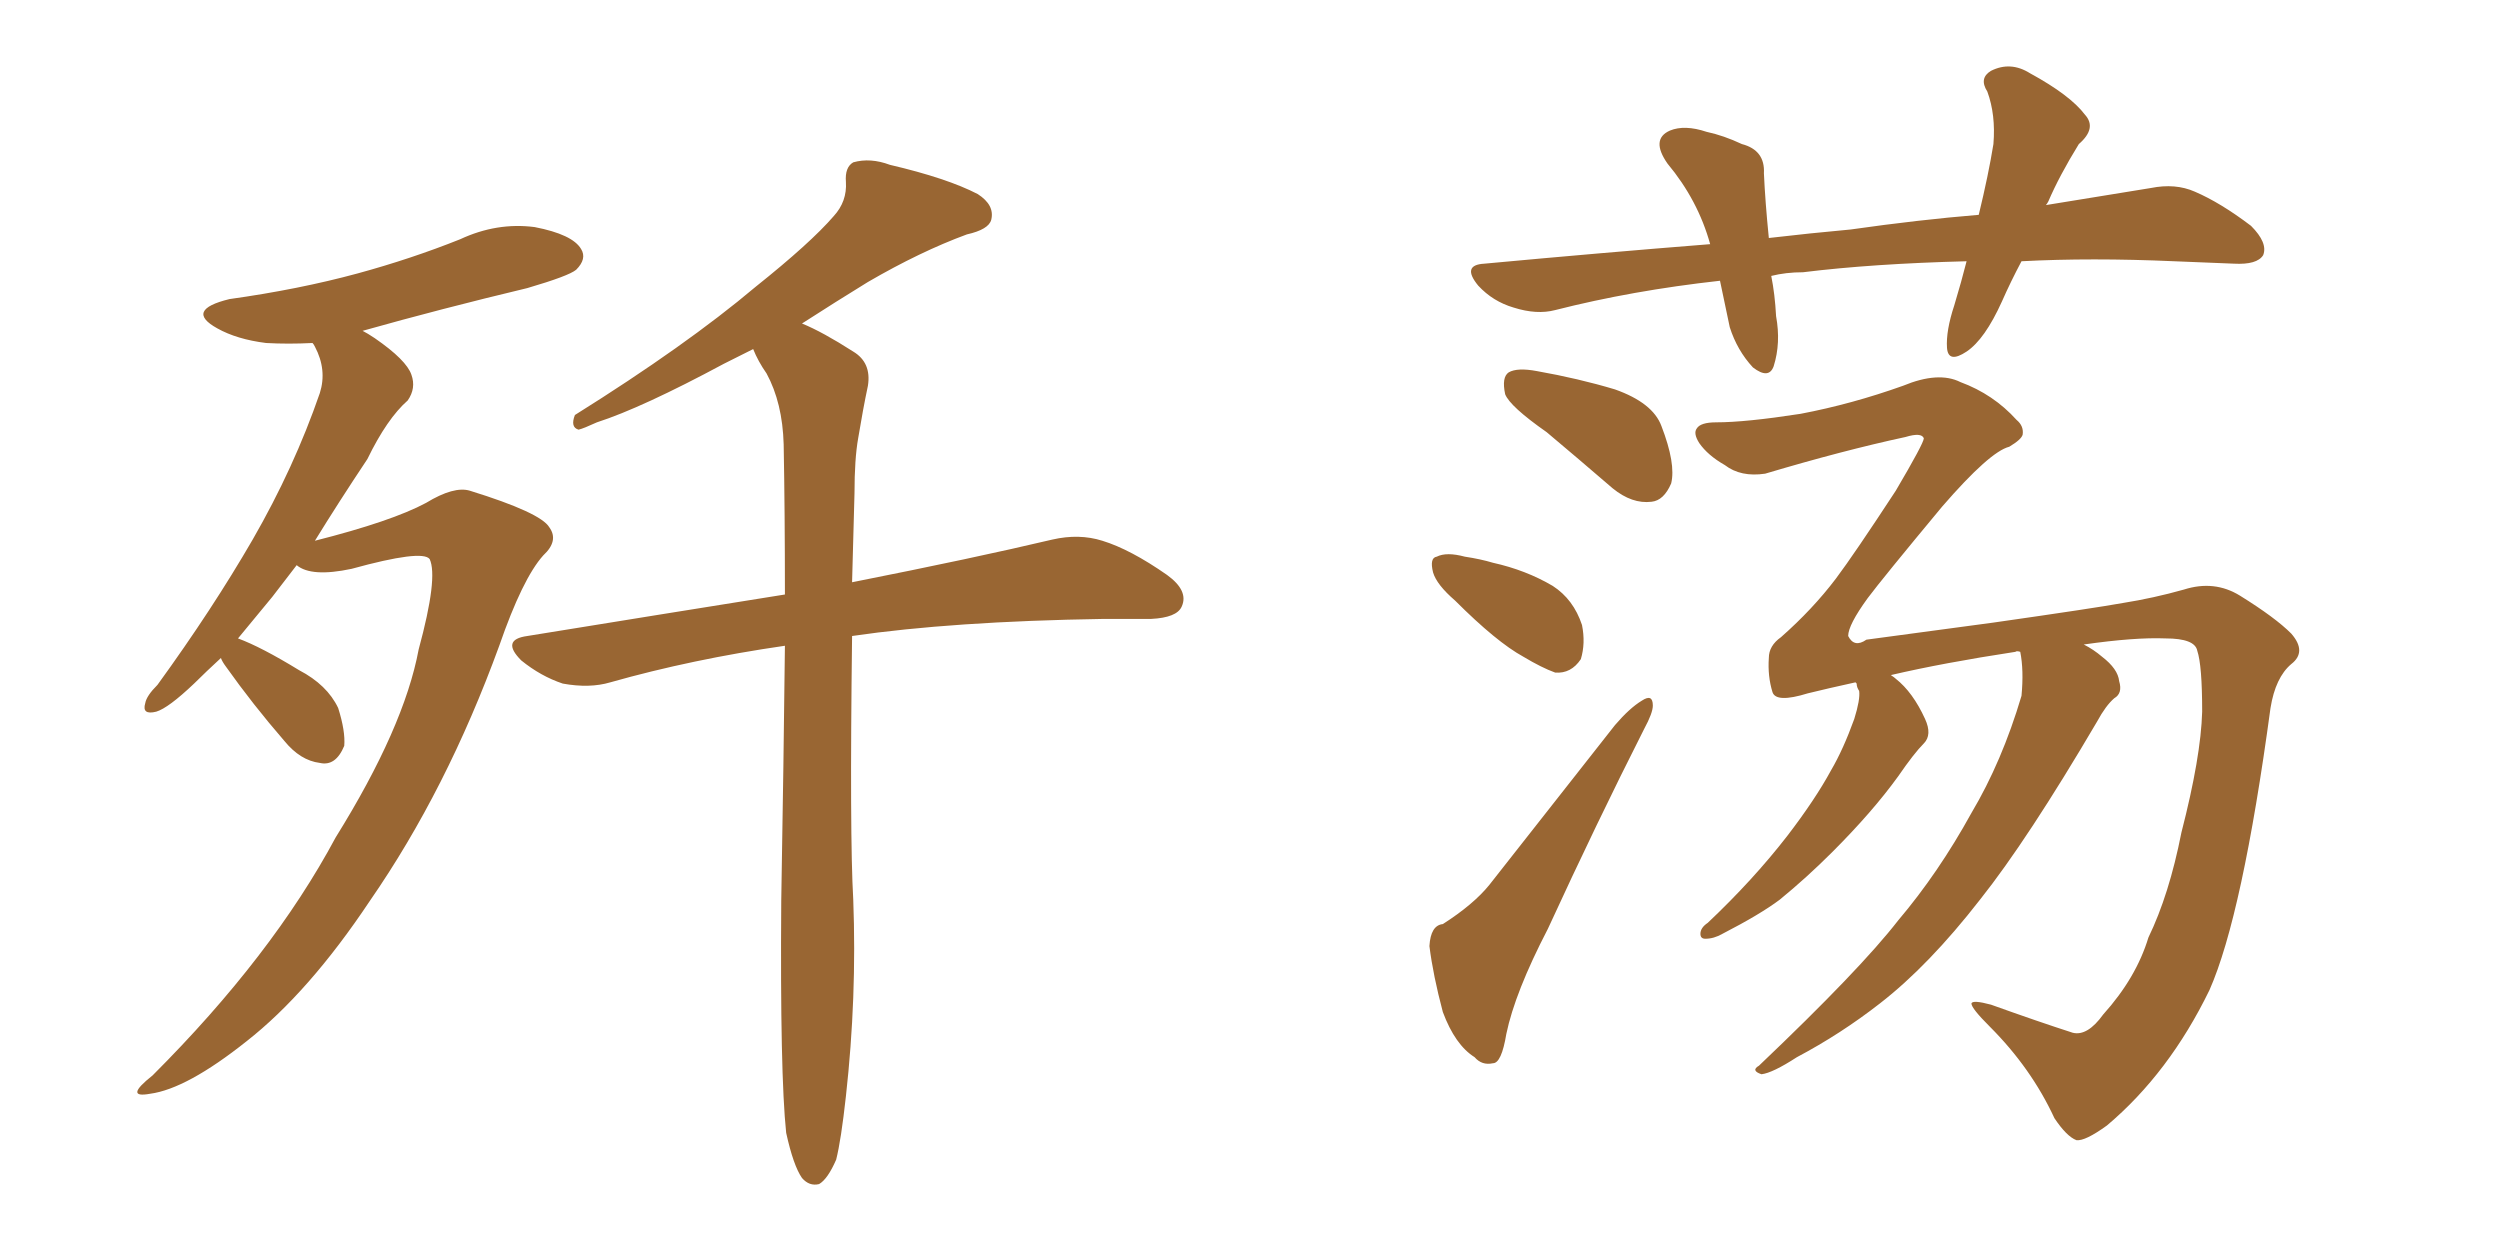 <svg xmlns="http://www.w3.org/2000/svg" xmlns:xlink="http://www.w3.org/1999/xlink" width="300" height="150"><path fill="#996633" padding="10" d="M26.51 78.96L26.51 78.96Q24.76 80.57 23.29 82.03L23.29 82.03Q20.21 84.96 18.75 85.40L18.75 85.40Q16.99 85.84 17.43 84.38L17.43 84.38Q17.58 83.50 18.90 82.18L18.90 82.18Q25.49 73.10 30.32 64.75L30.32 64.75Q35.30 56.10 38.38 47.17L38.38 47.17Q39.26 44.38 37.79 41.60L37.79 41.60Q37.65 41.31 37.50 41.16L37.50 41.16Q34.57 41.31 31.93 41.16L31.93 41.16Q28.42 40.72 26.07 39.40L26.07 39.40Q22.12 37.21 27.54 35.89L27.54 35.89Q35.89 34.72 42.92 32.81L42.92 32.81Q49.37 31.05 55.22 28.71L55.22 28.71Q59.62 26.66 64.16 27.25L64.16 27.25Q68.70 28.13 69.73 29.88L69.73 29.88Q70.46 31.05 69.14 32.37L69.14 32.37Q68.26 33.11 63.28 34.57L63.28 34.57Q52.88 37.06 43.51 39.70L43.51 39.70Q44.09 39.99 44.97 40.58L44.97 40.58Q48.78 43.21 49.37 44.97L49.37 44.97Q49.95 46.58 48.93 48.05L48.93 48.05Q46.44 50.24 44.09 55.08L44.09 55.08Q40.58 60.35 37.79 64.89L37.79 64.89Q47.02 62.55 51.12 60.35L51.12 60.35Q54.49 58.30 56.40 58.89L56.40 58.89Q64.89 61.52 65.92 63.28L65.92 63.28Q67.09 64.89 65.19 66.65L65.19 66.65Q62.70 69.43 59.91 77.49L59.91 77.49Q53.61 94.78 44.38 108.11L44.38 108.11Q37.06 119.09 29.59 124.95L29.59 124.95Q22.41 130.66 18.02 131.25L18.02 131.25Q14.79 131.84 18.31 129.05L18.31 129.05Q32.67 114.70 40.28 100.49L40.28 100.49Q48.49 87.30 50.24 77.93L50.24 77.93Q52.59 69.29 51.56 67.09L51.56 67.09Q50.68 65.92 42.19 68.26L42.19 68.26Q37.35 69.29 35.60 67.82L35.60 67.82Q34.13 69.73 32.67 71.63L32.67 71.63Q30.47 74.27 28.56 76.61L28.56 76.61Q31.35 77.64 35.89 80.42L35.89 80.42Q39.26 82.18 40.58 84.96L40.58 84.96Q41.46 87.74 41.31 89.50L41.31 89.50Q40.28 91.99 38.38 91.55L38.38 91.55Q36.04 91.26 34.13 88.92L34.13 88.92Q30.32 84.52 27.10 79.98L27.10 79.98Q26.66 79.39 26.51 78.96ZM94.34 135.94L94.34 135.94L94.34 135.94Q93.60 128.91 93.75 108.11L93.75 108.11Q94.04 91.26 94.19 77.49L94.19 77.49Q83.06 79.10 73.24 81.88L73.24 81.88Q70.75 82.62 67.53 82.03L67.53 82.03Q64.89 81.15 62.55 79.25L62.55 79.25Q60.06 76.76 63.28 76.32L63.28 76.32Q79.54 73.68 94.19 71.34L94.19 71.34Q94.19 61.38 94.04 53.32L94.04 53.32Q93.90 48.34 91.99 44.82L91.99 44.82Q90.97 43.36 90.38 41.89L90.38 41.89Q88.62 42.77 86.87 43.65L86.87 43.65Q77.05 48.93 71.63 50.68L71.63 50.68Q70.02 51.42 69.43 51.56L69.43 51.56Q68.41 51.27 68.99 49.80L68.99 49.80Q82.32 41.46 90.67 34.42L90.67 34.42Q97.27 29.15 100.05 25.93L100.05 25.93Q101.66 24.17 101.51 21.83L101.51 21.83Q101.37 20.07 102.39 19.48L102.39 19.48Q104.44 18.90 106.79 19.78L106.79 19.78Q113.67 21.39 117.33 23.29L117.33 23.29Q119.38 24.61 118.95 26.37L118.95 26.37Q118.65 27.54 116.02 28.13L116.02 28.13Q110.45 30.18 104.15 33.84L104.15 33.84Q100.34 36.18 96.24 38.82L96.24 38.82Q98.73 39.84 102.39 42.19L102.39 42.19Q104.59 43.51 104.15 46.29L104.15 46.29Q103.56 49.07 102.98 52.59L102.98 52.59Q102.54 55.08 102.54 59.18L102.54 59.18Q102.39 64.89 102.25 69.87L102.25 69.87Q117.04 66.94 126.27 64.75L126.27 64.75Q129.49 64.01 132.28 64.89L132.28 64.89Q135.64 65.92 140.04 68.99L140.04 68.99Q142.68 70.90 141.80 72.80L141.80 72.80Q141.21 74.12 138.13 74.27L138.13 74.27Q135.50 74.27 132.42 74.27L132.42 74.27Q114.26 74.56 102.25 76.32L102.25 76.32Q101.95 100.34 102.39 107.96L102.39 107.96Q102.83 119.68 101.51 131.54L101.51 131.54Q100.93 136.82 100.34 139.16L100.34 139.16Q99.32 141.50 98.29 142.09L98.29 142.09Q97.12 142.38 96.24 141.36L96.24 141.36Q95.21 139.89 94.34 135.94ZM242.58 31.35L242.58 31.35Q241.26 33.84 240.23 36.18L240.23 36.18Q238.18 40.72 235.99 42.19L235.99 42.19Q233.79 43.65 233.64 41.75L233.64 41.75Q233.50 39.70 234.52 36.62L234.52 36.62Q235.40 33.69 235.99 31.35L235.99 31.35Q224.71 31.64 216.36 32.67L216.36 32.67Q214.31 32.67 212.55 33.11L212.55 33.11Q212.99 35.30 213.13 37.94L213.13 37.94Q213.72 41.16 212.84 43.95L212.84 43.95Q212.26 45.56 210.35 44.09L210.35 44.09Q208.45 42.04 207.57 39.26L207.57 39.26Q206.98 36.47 206.40 33.69L206.40 33.69Q195.85 34.86 186.62 37.21L186.62 37.21Q184.42 37.79 181.64 36.91L181.64 36.91Q179.15 36.18 177.39 34.28L177.39 34.28Q175.34 31.79 178.13 31.64L178.13 31.64Q192.33 30.32 205.22 29.30L205.22 29.30Q203.76 24.02 200.10 19.63L200.10 19.63Q198.05 16.70 200.39 15.67L200.39 15.67Q202.15 14.94 204.79 15.82L204.79 15.82Q206.84 16.26 209.03 17.29L209.03 17.29Q211.82 18.02 211.67 20.80L211.67 20.80Q211.82 24.17 212.26 28.56L212.26 28.56Q217.24 27.98 222.07 27.54L222.07 27.54Q230.27 26.37 237.45 25.78L237.45 25.78Q238.62 20.95 239.21 17.29L239.21 17.29Q239.50 13.77 238.48 10.99L238.48 10.99Q237.45 9.38 238.92 8.50L238.92 8.50Q241.26 7.32 243.60 8.79L243.60 8.79Q248.44 11.43 250.20 13.77L250.20 13.77Q251.66 15.38 249.46 17.29L249.46 17.29Q247.12 21.09 245.80 24.17L245.80 24.17Q245.65 24.46 245.51 24.61L245.51 24.61Q252.69 23.44 258.11 22.56L258.11 22.56Q261.04 21.97 263.38 23.00L263.38 23.00Q266.46 24.32 270.12 27.10L270.12 27.10Q272.17 29.15 271.58 30.62L271.58 30.62Q270.85 31.79 268.07 31.64L268.07 31.64Q264.55 31.49 260.89 31.35L260.89 31.35Q250.93 30.91 242.58 31.35ZM185.60 51.86L185.60 51.86Q181.20 48.78 180.62 47.31L180.62 47.31Q180.18 45.26 181.05 44.68L181.05 44.68Q182.08 44.09 184.42 44.53L184.42 44.53Q189.40 45.41 193.80 46.73L193.80 46.73Q198.34 48.34 199.37 51.12L199.37 51.12Q201.12 55.66 200.54 58.01L200.54 58.01Q199.66 60.06 198.19 60.21L198.19 60.21Q195.85 60.50 193.51 58.59L193.51 58.59Q189.26 54.93 185.60 51.86ZM174.61 72.07L174.61 72.07Q172.41 70.17 171.97 68.70L171.97 68.70Q171.53 66.94 172.41 66.80L172.41 66.80Q173.58 66.21 175.78 66.80L175.78 66.80Q177.69 67.09 179.15 67.53L179.15 67.53Q183.11 68.41 186.33 70.31L186.33 70.31Q188.82 71.92 189.84 75L189.84 75Q190.28 77.20 189.70 79.10L189.70 79.10Q188.53 80.86 186.62 80.71L186.62 80.71Q185.01 80.13 182.81 78.81L182.81 78.81Q179.59 77.05 174.61 72.07ZM173.14 110.89L173.14 110.89Q176.81 108.54 178.71 106.20L178.71 106.20Q185.74 97.27 193.80 87.01L193.80 87.01Q195.56 84.96 197.02 84.08L197.02 84.08Q198.34 83.20 198.34 84.67L198.34 84.67Q198.34 85.55 197.31 87.45L197.31 87.45Q191.60 98.73 185.74 111.47L185.74 111.47Q181.79 119.09 180.76 124.07L180.76 124.07Q180.18 127.59 179.15 127.59L179.15 127.59Q177.83 127.88 176.95 126.86L176.95 126.86Q174.61 125.39 173.14 121.44L173.14 121.44Q171.97 117.04 171.53 113.53L171.53 113.53Q171.68 111.04 173.14 110.89ZM242.43 78.22L242.43 78.22L242.43 78.22Q241.99 78.08 241.85 78.22L241.85 78.22Q233.20 79.54 226.90 81.01L226.90 81.01Q227.34 81.30 227.49 81.45L227.49 81.45Q229.54 83.06 231.01 86.28L231.01 86.28Q231.88 88.18 230.86 89.21L230.86 89.21Q229.69 90.38 227.78 93.16L227.78 93.16Q224.71 97.41 219.87 102.25L219.87 102.25Q216.80 105.32 213.57 107.96L213.57 107.96Q211.23 109.72 206.69 112.06L206.69 112.06Q205.66 112.65 204.64 112.65L204.64 112.65Q204.05 112.65 204.05 112.06L204.05 112.06Q204.05 111.33 204.93 110.74L204.93 110.74Q210.35 105.62 214.45 100.34L214.45 100.34Q217.82 95.95 219.73 92.43L219.73 92.43Q221.19 89.94 222.51 86.28L222.51 86.28Q223.24 83.94 223.10 82.91L223.10 82.91Q222.80 82.47 222.80 82.03L222.80 82.03Q222.66 81.88 222.66 81.88L222.66 81.88Q219.29 82.62 216.94 83.20L216.94 83.20Q213.13 84.38 212.70 83.06L212.70 83.06Q212.11 81.15 212.26 78.96L212.26 78.96Q212.26 77.49 213.72 76.46L213.72 76.46Q217.53 73.10 220.31 69.43L220.31 69.43Q222.51 66.50 227.49 58.89L227.49 58.89Q230.86 53.17 230.86 52.59L230.86 52.59Q230.57 51.86 228.66 52.44L228.66 52.44Q221.19 54.05 211.82 56.84L211.82 56.84Q208.89 57.28 206.98 55.81L206.98 55.81Q204.93 54.64 203.91 53.17L203.91 53.17Q203.17 52.00 203.61 51.42L203.61 51.42Q204.05 50.68 205.96 50.68L205.96 50.68Q209.47 50.68 216.06 49.66L216.06 49.66Q222.22 48.49 228.37 46.29L228.37 46.29Q232.62 44.53 235.25 45.85L235.25 45.85Q239.21 47.31 241.99 50.39L241.99 50.39Q242.87 51.12 242.72 52.15L242.72 52.15Q242.58 52.73 241.11 53.61L241.11 53.61Q238.77 54.20 233.06 60.79L233.06 60.79Q225.88 69.43 224.12 71.78L224.12 71.78Q221.78 75 221.78 76.32L221.78 76.32Q222.51 77.78 223.97 76.76L223.97 76.76Q226.32 76.46 239.21 74.71L239.21 74.71Q251.51 72.95 254.74 72.36L254.74 72.36Q258.40 71.78 262.06 70.75L262.06 70.75Q265.72 69.58 268.80 71.48L268.80 71.48Q273.05 74.12 274.95 76.03L274.95 76.03Q276.86 78.22 274.95 79.69L274.95 79.69Q273.05 81.30 272.46 84.96L272.46 84.96Q269.09 109.86 265.14 118.80L265.14 118.80Q260.30 128.76 252.83 135.06L252.83 135.06Q250.20 136.96 249.17 136.82L249.17 136.82Q248.00 136.38 246.53 134.18L246.53 134.18Q243.75 128.17 238.77 123.19L238.77 123.19Q236.57 121.00 236.57 120.41L236.57 120.41Q236.72 119.97 238.92 120.56L238.92 120.56Q244.63 122.61 248.73 123.93L248.73 123.93Q250.49 124.37 252.39 121.73L252.39 121.73Q256.35 117.33 257.81 112.50L257.81 112.50Q260.30 107.37 261.77 99.90L261.77 99.90Q264.11 90.82 264.26 85.40L264.26 85.40Q264.26 79.83 263.67 78.08L263.67 78.08Q263.38 76.61 259.86 76.61L259.86 76.61Q256.20 76.46 250.05 77.34L250.05 77.34Q251.22 77.93 252.25 78.81L252.25 78.81Q254.15 80.27 254.30 81.74L254.30 81.74Q254.74 83.20 253.71 83.79L253.71 83.79Q252.69 84.67 251.66 86.57L251.66 86.57Q243.31 100.78 237.60 107.96L237.60 107.96Q231.45 115.87 225.59 120.41L225.59 120.41Q220.90 124.07 215.63 126.86L215.63 126.86Q212.70 128.76 211.38 128.91L211.38 128.91Q210.06 128.47 211.08 127.88L211.08 127.88Q223.24 116.31 227.78 110.45L227.78 110.45Q232.62 104.74 236.57 97.56L236.57 97.56Q240.23 91.41 242.58 83.50L242.58 83.50Q242.87 80.42 242.43 78.22Z"/></svg>